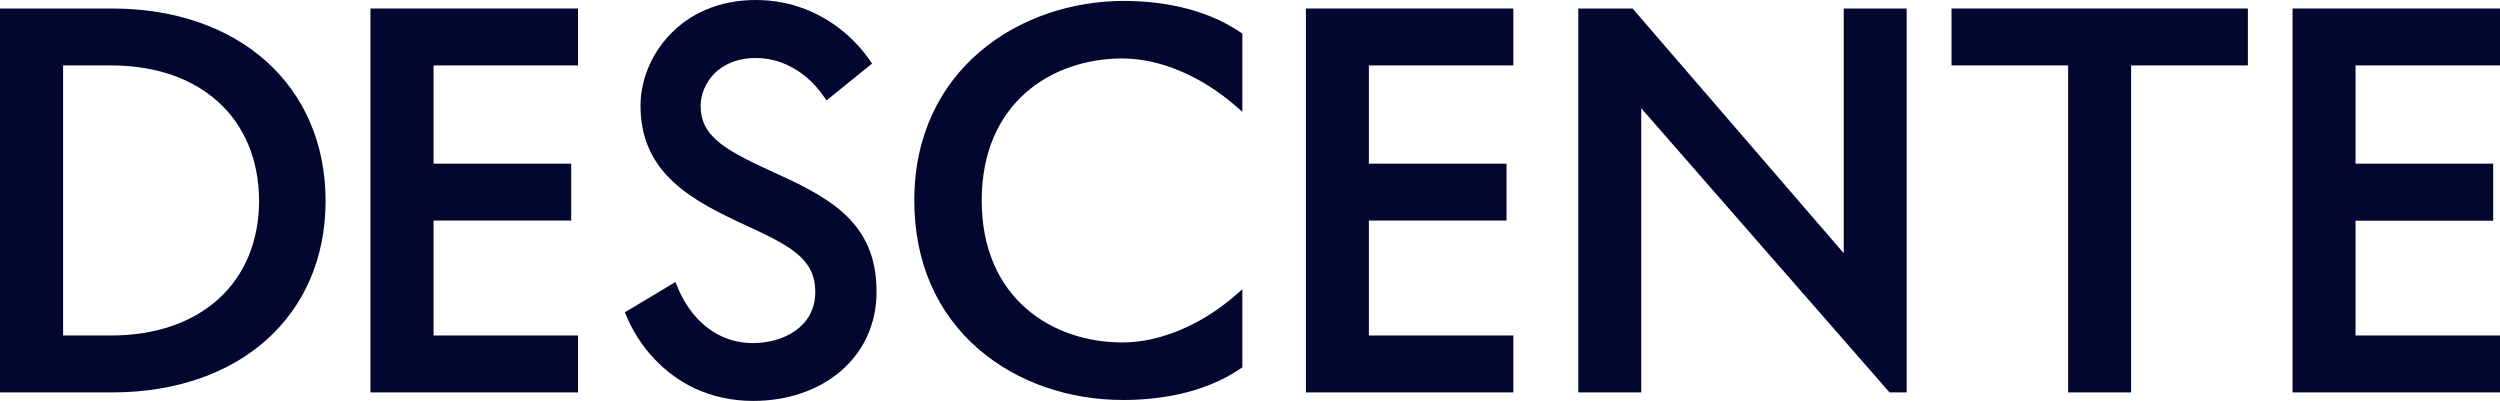 <?xml version="1.0" encoding="UTF-8"?><svg id="b" xmlns="http://www.w3.org/2000/svg" width="161.63" height="25.92" viewBox="0 0 161.63 25.92"><defs><style>.d{fill:#03062f;}</style></defs><g id="c"><path class="d" d="M7.24.55H0v24.82h7.24c8.26,0,13.81-4.97,13.81-12.38S15.5.55,7.24.55M16.75,12.96c0,5.3-3.76,8.73-9.57,8.73h-3.1V4.23h3.1c5.79,0,9.54,3.42,9.57,8.73"/><path class="d" d="M72.66.06c-6.73,0-13.55,4.43-13.55,12.9,0,3.96,1.45,7.29,4.19,9.64,2.45,2.1,5.76,3.26,9.33,3.26,2.11,0,5.13-.36,7.6-2.05l.09-.06v-5.05l-.33.29c-2.27,2.01-4.98,3.15-7.43,3.15-4.52,0-9.09-2.84-9.09-9.18s4.56-9.18,9.09-9.18c2.45,0,5.15,1.15,7.43,3.16l.33.29V2.17l-.09-.06C77.76.42,74.75.06,72.66.06"/><polygon class="d" points="126.17 4.23 133.71 4.23 133.71 25.37 137.78 25.37 137.78 4.23 145.33 4.23 145.33 .55 126.17 .55 126.17 4.23"/><polygon class="d" points="119.2 16.37 105.61 .62 105.55 .55 102.04 .55 102.04 25.37 106.11 25.37 106.11 7 122.1 25.3 122.16 25.37 123.27 25.37 123.27 .55 119.2 .55 119.2 16.37"/><polygon class="d" points="84.43 25.37 97.84 25.37 97.84 21.69 88.5 21.69 88.5 14.26 97.4 14.26 97.4 10.58 88.5 10.58 88.5 4.23 97.84 4.23 97.84 .55 84.43 .55 84.43 25.37"/><polygon class="d" points="23.95 25.37 37.37 25.37 37.37 21.69 28.03 21.69 28.03 14.26 36.93 14.26 36.93 10.58 28.03 10.58 28.03 4.23 37.37 4.23 37.37 .55 23.95 .55 23.95 25.37"/><polygon class="d" points="161.63 4.23 161.63 .55 148.22 .55 148.22 25.37 161.63 25.37 161.63 21.69 152.29 21.69 152.29 14.27 161.19 14.27 161.19 10.58 152.29 10.58 152.29 4.23 161.63 4.23"/><path class="d" d="M42.36,23.26c.74.77,1.59,1.39,2.52,1.83,1.16.55,2.45.83,3.82.83,2.19,0,4.2-.68,5.65-1.92.73-.63,1.31-1.38,1.7-2.23.41-.88.62-1.85.62-2.89,0-1.98-.56-3.48-1.75-4.73-1.09-1.14-2.6-1.96-4.53-2.84-1.57-.72-2.93-1.34-3.83-2.05-.88-.7-1.26-1.42-1.26-2.42,0-.76.33-1.52.89-2.09.46-.46,1.3-1,2.68-1,1.12,0,2.17.38,3.13,1.13.57.45,1.04,1.02,1.44,1.61l2.94-2.38c-.57-.86-1.26-1.62-2.08-2.25-.7-.54-1.46-.97-2.27-1.28-1-.39-2.07-.58-3.17-.58-1.17,0-2.25.21-3.23.63-.89.38-1.68.93-2.34,1.63-.61.64-1.08,1.38-1.41,2.2-.31.77-.47,1.59-.47,2.37,0,2.01.7,3.63,2.15,4.96,1.27,1.17,2.97,2,4.75,2.82,2.81,1.3,4.4,2.13,4.4,4.27,0,2.26-2.08,3.3-4.02,3.3-1.43,0-2.67-.56-3.68-1.67-.61-.67-1.02-1.44-1.34-2.28l-3.27,1.96c.45,1.14,1.1,2.18,1.95,3.06"/></g></svg>